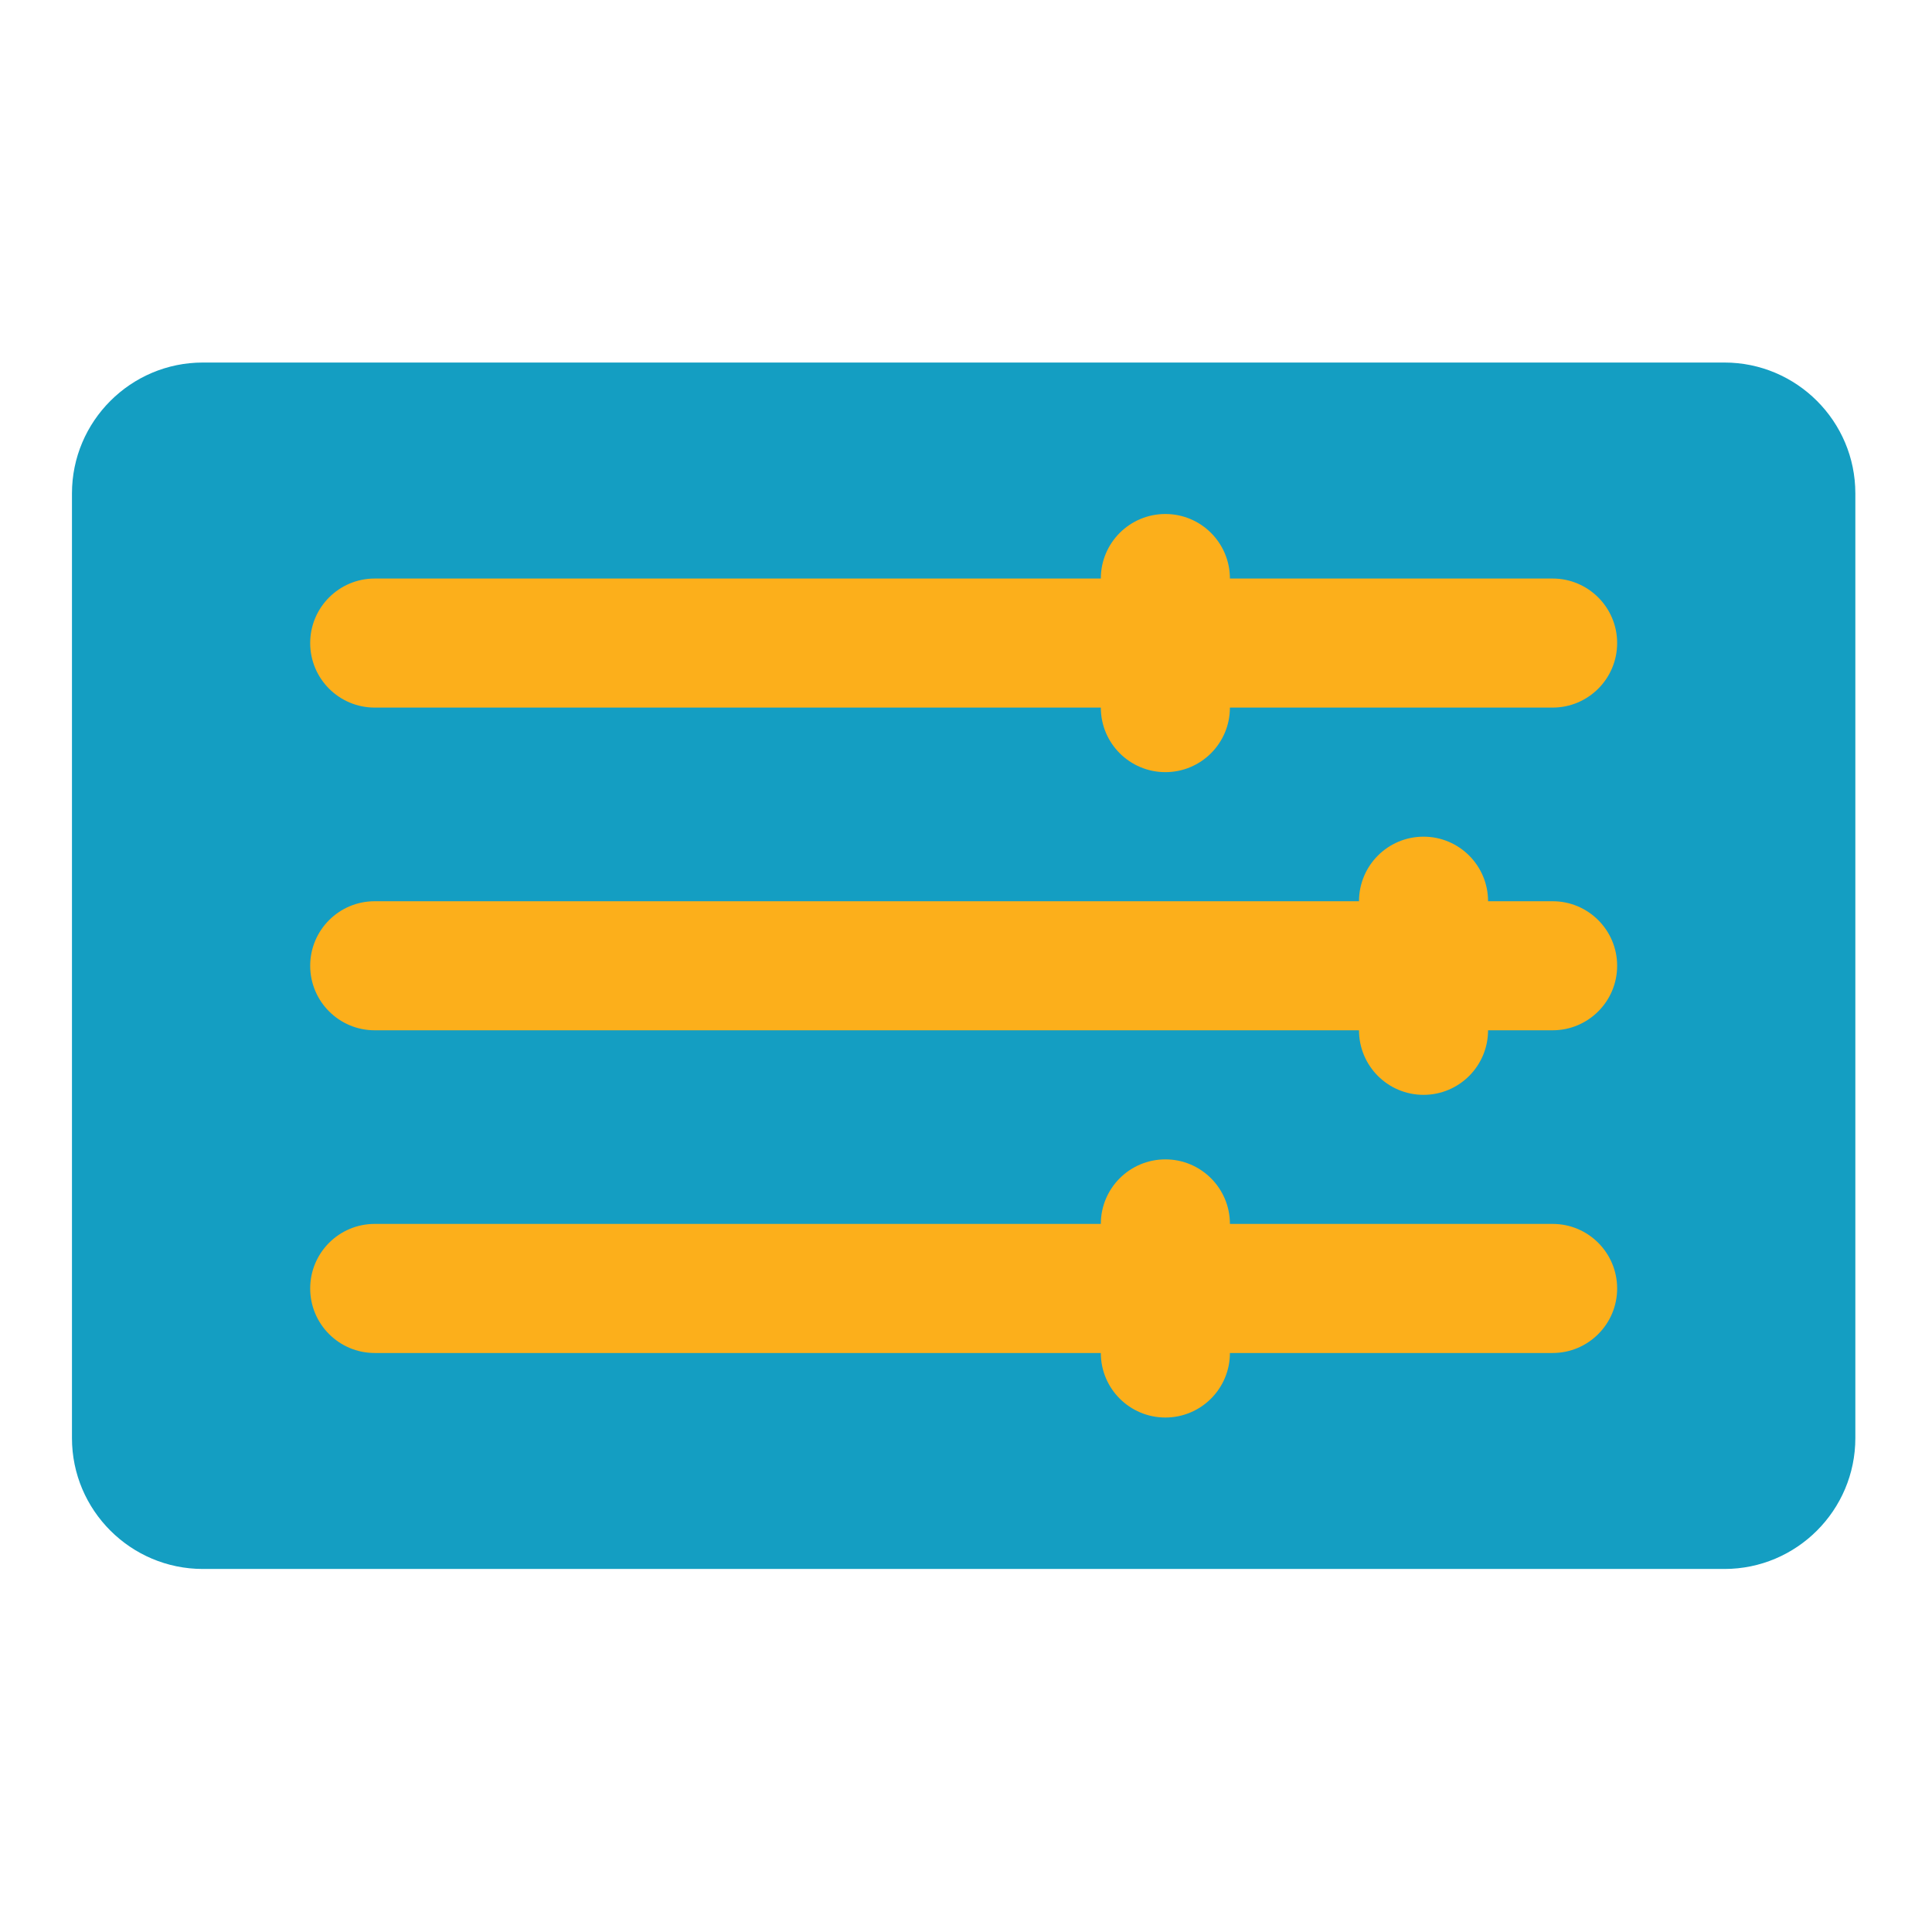 <?xml version="1.0" encoding="UTF-8"?>
<svg xmlns="http://www.w3.org/2000/svg" width="65" height="65" viewBox="0 0 65 65" fill="none">
  <path d="M58.018 12.197H6.825C4.397 12.197 2.421 14.173 2.421 16.601V48.383C2.421 50.811 4.397 52.786 6.825 52.786H58.018C60.446 52.786 62.421 50.811 62.421 48.383V16.601C62.422 14.173 60.446 12.197 58.018 12.197Z" fill="#149EC2"></path>
  <path d="M41.379 45.52H52.236C53.435 45.52 54.407 44.548 54.407 43.349C54.407 42.149 53.435 41.177 52.236 41.177H41.379C41.379 39.978 40.407 39.006 39.208 39.006C38.008 39.006 37.036 39.978 37.036 41.177H12.607C11.408 41.177 10.436 42.149 10.436 43.349C10.436 44.548 11.408 45.52 12.607 45.52H37.036C37.036 46.719 38.008 47.691 39.208 47.691C40.407 47.691 41.379 46.719 41.379 45.52Z" fill="#FCAF1B"></path>
  <path d="M50.064 34.663H52.236C53.435 34.663 54.407 33.691 54.407 32.492C54.407 31.293 53.435 30.321 52.236 30.321H50.064C50.064 29.121 49.092 28.149 47.893 28.149C46.694 28.149 45.722 29.121 45.722 30.321H12.607C11.408 30.321 10.436 31.293 10.436 32.492C10.436 33.691 11.408 34.663 12.607 34.663H45.722C45.722 35.862 46.694 36.835 47.893 36.835C49.092 36.835 50.064 35.862 50.064 34.663Z" fill="#FCAF1B"></path>
  <path d="M41.379 23.806H52.236C53.435 23.806 54.407 22.834 54.407 21.635C54.407 20.436 53.435 19.464 52.236 19.464H41.379C41.379 18.265 40.407 17.293 39.208 17.293C38.008 17.293 37.036 18.265 37.036 19.464H12.607C11.408 19.464 10.436 20.436 10.436 21.635C10.436 22.834 11.408 23.806 12.607 23.806H37.036C37.036 25.006 38.008 25.978 39.208 25.978C40.407 25.978 41.379 25.006 41.379 23.806Z" fill="#FCAF1B"></path>
</svg>
